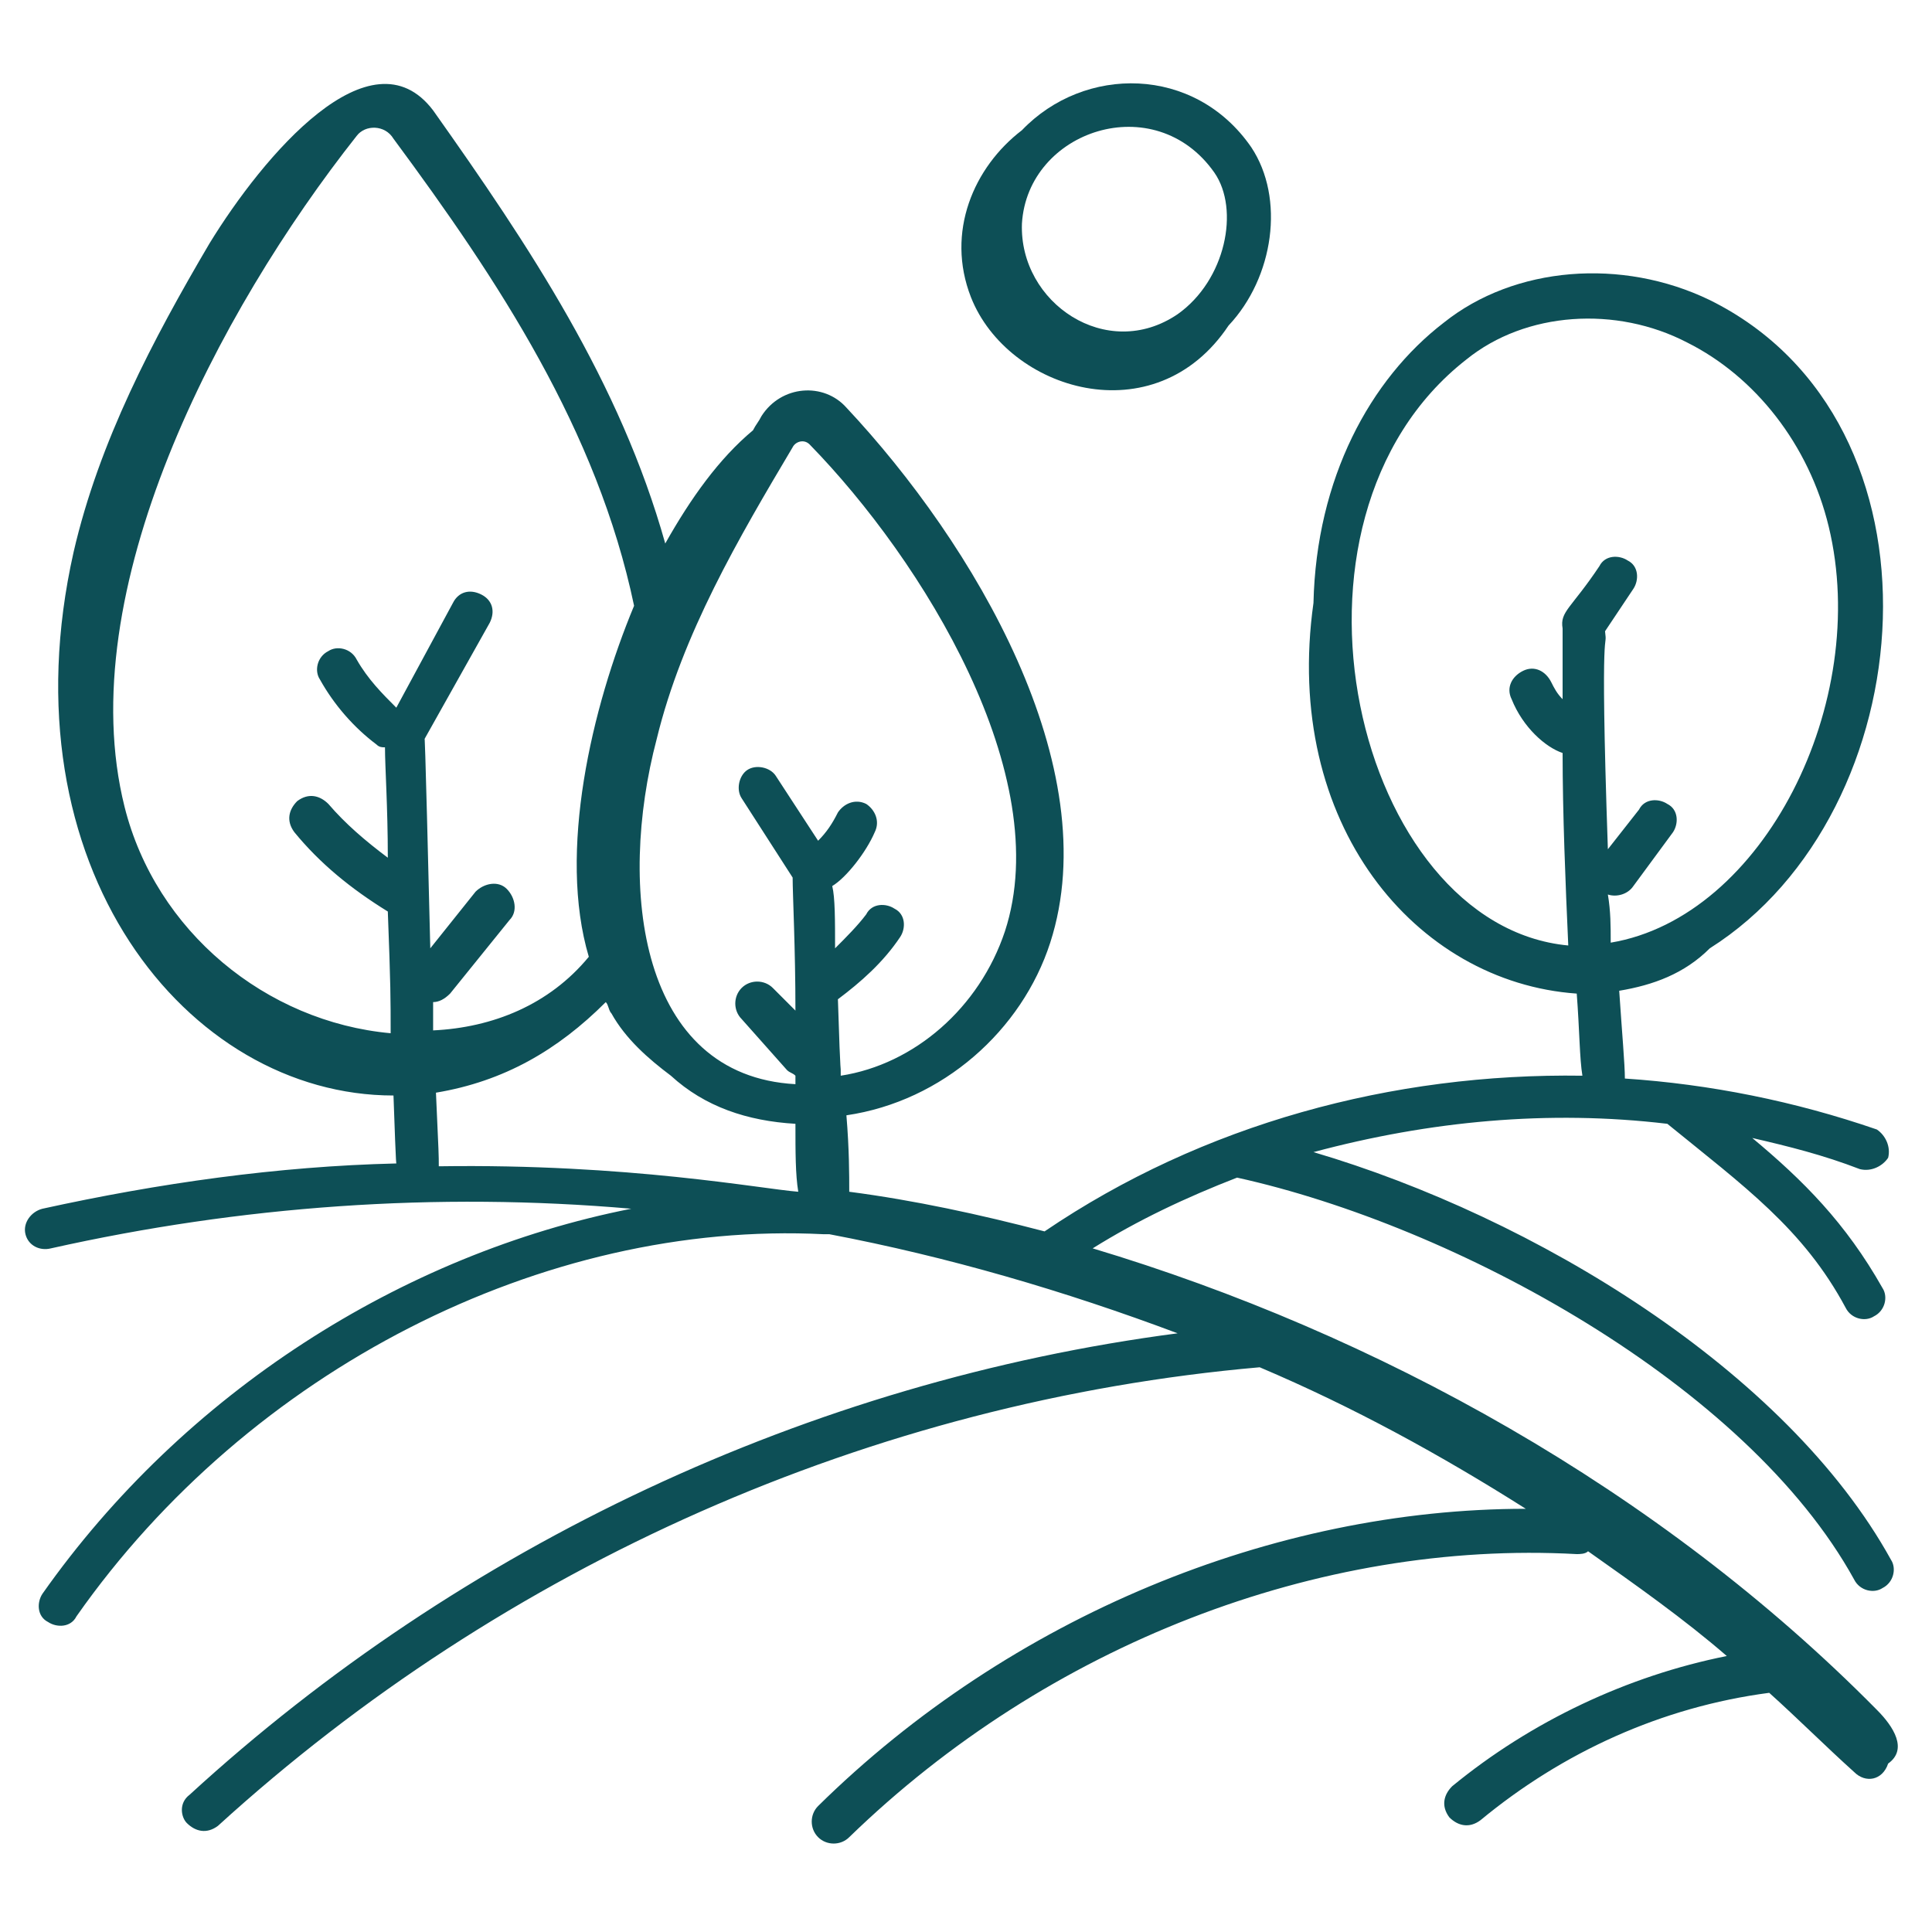 <svg width="60" height="60" viewBox="0 0 60 60" fill="none" xmlns="http://www.w3.org/2000/svg">
<path d="M1.582 38.769C7.473 37.451 13.539 37.011 19.605 37.538C12.484 38.945 5.714 43.253 1.319 49.495C1.143 49.758 1.143 50.198 1.495 50.374C1.758 50.55 2.198 50.55 2.374 50.198C7.736 42.55 16.879 37.89 25.583 38.33H25.758C29.451 39.033 33.055 40.088 36.572 41.407C25.143 42.901 14.33 48 5.89 55.736C5.538 56 5.626 56.44 5.802 56.616C6.066 56.879 6.418 56.967 6.769 56.703C15.648 48.615 27.077 43.517 39.121 42.462C42.022 43.692 44.748 45.187 47.385 46.857C39.561 46.857 31.385 50.198 25.407 56.088C25.143 56.352 25.143 56.791 25.407 57.055C25.671 57.319 26.11 57.319 26.374 57.055C32.528 51.077 40.967 47.824 48.967 48.264C49.055 48.264 49.231 48.264 49.319 48.176C50.813 49.231 52.308 50.286 53.627 51.429C50.55 52.044 47.561 53.451 45.099 55.473C44.835 55.736 44.748 56.088 45.011 56.44C45.275 56.703 45.627 56.791 45.978 56.528C48.528 54.418 51.605 53.011 54.945 52.572C55.825 53.363 56.704 54.242 57.583 55.033C57.934 55.385 58.462 55.297 58.638 54.769C59.253 54.33 58.814 53.627 58.286 53.099C51.517 46.242 42.725 41.407 33.934 38.769C35.341 37.89 36.835 37.187 38.418 36.572C45.187 38.066 54.242 42.989 57.583 49.055C57.759 49.407 58.198 49.495 58.462 49.319C58.814 49.143 58.901 48.703 58.726 48.44C55.473 42.55 47.649 37.802 40.791 35.78C44.396 34.813 48.088 34.462 51.781 34.901C54.154 36.835 56 38.154 57.319 40.615C57.495 40.967 57.934 41.055 58.198 40.879C58.55 40.703 58.638 40.264 58.462 40C57.319 37.978 56 36.659 54.418 35.341C55.561 35.605 56.616 35.868 57.759 36.308C58.11 36.396 58.462 36.22 58.638 35.956C58.726 35.605 58.55 35.253 58.286 35.077C55.737 34.198 53.099 33.67 50.462 33.495C50.462 33.055 50.374 32.088 50.286 30.769C51.341 30.593 52.308 30.242 53.099 29.451C59.781 25.231 60.748 13.099 53.099 9.319C50.374 8 47.033 8.264 44.836 10.022C42.55 11.78 40.879 14.857 40.791 18.725C39.824 25.582 43.956 30.506 48.967 30.857C49.055 32 49.055 32.879 49.143 33.407C43.253 33.319 37.363 34.901 32.44 38.242C30.418 37.714 28.396 37.275 26.374 37.011C26.374 36.484 26.374 35.692 26.286 34.637C29.275 34.198 31.736 32 32.616 29.275C34.374 23.824 30.242 16.879 26.286 12.659C25.583 11.868 24.264 11.956 23.648 12.923C23.561 13.099 23.473 13.187 23.385 13.363C22.33 14.242 21.451 15.473 20.66 16.879C19.253 11.868 16.44 7.648 13.451 3.428C11.517 0.879 8.176 4.835 6.506 7.56C4.747 10.549 3.077 13.714 2.286 17.143C0.088 26.901 5.802 34.022 12.22 34.022C12.308 36.572 12.308 36.044 12.308 36.132C8.615 36.22 4.923 36.747 1.319 37.538C0.967 37.627 0.703 37.978 0.791 38.33C0.879 38.681 1.231 38.857 1.582 38.769ZM45.539 11.165C47.385 9.67 50.198 9.494 52.396 10.637C54.506 11.692 56.176 13.802 56.792 16.352C58.11 21.802 54.77 28.483 50.022 29.275C50.022 28.747 50.022 28.308 49.934 27.78C50.198 27.868 50.55 27.78 50.726 27.517L51.956 25.846C52.132 25.582 52.132 25.143 51.781 24.967C51.517 24.791 51.077 24.791 50.901 25.143L49.934 26.374C49.671 18.725 49.934 20.308 49.846 19.604L50.726 18.286C50.901 18.022 50.901 17.582 50.55 17.407C50.286 17.231 49.846 17.231 49.671 17.582C48.791 18.901 48.44 18.989 48.528 19.517V19.604V21.714C48.352 21.538 48.264 21.363 48.176 21.187C48 20.835 47.649 20.659 47.297 20.835C46.945 21.011 46.77 21.363 46.945 21.714C47.297 22.593 48 23.209 48.528 23.385C48.528 25.231 48.616 27.429 48.704 29.363C42.11 28.747 39.121 16.176 45.539 11.165ZM31.209 28.923C30.418 31.297 28.396 33.055 26.11 33.407C26.11 32.879 26.11 33.846 26.022 31.033C26.725 30.506 27.429 29.89 27.956 29.099C28.132 28.835 28.132 28.396 27.78 28.22C27.517 28.044 27.077 28.044 26.901 28.396C26.637 28.747 26.286 29.099 25.934 29.451C25.934 28.572 25.934 27.868 25.846 27.517C26.286 27.253 26.901 26.462 27.165 25.846C27.341 25.494 27.165 25.143 26.901 24.967C26.55 24.791 26.198 24.967 26.022 25.231C25.846 25.582 25.671 25.846 25.407 26.11L24.088 24.088C23.912 23.824 23.473 23.736 23.209 23.912C22.945 24.088 22.857 24.527 23.033 24.791L24.616 27.253C24.616 27.78 24.703 29.451 24.703 31.385L24 30.681C23.736 30.418 23.297 30.418 23.033 30.681C22.769 30.945 22.769 31.385 23.033 31.648L24.44 33.231C24.528 33.319 24.616 33.319 24.703 33.407V33.67C19.868 33.407 19.165 27.604 20.396 22.945C21.187 19.692 22.945 16.703 24.616 13.89C24.703 13.714 24.967 13.626 25.143 13.802C28.66 17.407 32.791 24.088 31.209 28.923ZM19.692 18.813C18.374 21.978 17.319 26.462 18.286 29.714C17.055 31.209 15.297 31.912 13.451 32C13.451 31.736 13.451 31.385 13.451 31.121C13.627 31.121 13.802 31.033 13.978 30.857L15.824 28.572C16.088 28.308 16 27.868 15.736 27.604C15.473 27.341 15.033 27.429 14.769 27.692L13.363 29.451C13.187 22.154 13.187 23.033 13.187 22.945L15.209 19.341C15.385 18.989 15.297 18.637 14.945 18.462C14.594 18.286 14.242 18.374 14.066 18.725L12.308 21.978C11.868 21.538 11.429 21.099 11.077 20.483C10.901 20.132 10.462 20.044 10.198 20.22C9.846 20.396 9.758 20.835 9.934 21.099C10.374 21.89 10.989 22.593 11.692 23.121C11.78 23.209 11.868 23.209 11.956 23.209C11.956 23.824 12.044 25.055 12.044 26.637C11.341 26.11 10.725 25.582 10.198 24.967C9.934 24.703 9.582 24.615 9.231 24.879C8.967 25.143 8.879 25.494 9.143 25.846C9.934 26.813 10.901 27.604 12.044 28.308C12.132 30.593 12.132 31.033 12.132 32.088C8.264 31.736 4.835 28.923 3.868 25.055C2.198 18.374 6.769 9.67 11.077 4.22C11.341 3.868 11.956 3.868 12.22 4.308C15.473 8.703 18.55 13.363 19.692 18.813ZM13.539 33.934C15.648 33.583 17.319 32.615 18.813 31.121C18.901 31.209 18.901 31.385 18.989 31.473C19.429 32.264 20.132 32.879 20.835 33.407C21.89 34.374 23.209 34.813 24.703 34.901C24.703 35.78 24.703 36.484 24.791 37.011C23.648 36.923 19.517 36.132 13.627 36.22C13.627 35.868 13.627 35.868 13.539 33.934Z" fill="#0D4F56"/>
<path d="M38.154 10.11C39.561 8.615 39.912 6.154 38.858 4.571C37.099 2.022 33.671 2.022 31.737 4.044C30.242 5.187 29.363 7.209 30.154 9.231C31.297 12.132 35.868 13.539 38.154 10.11ZM37.715 5.363C38.506 6.505 38.066 8.703 36.572 9.758C34.374 11.253 31.649 9.407 31.737 6.945C31.912 4.044 35.868 2.725 37.715 5.363Z" fill="#0D4F56"/>
</svg>
